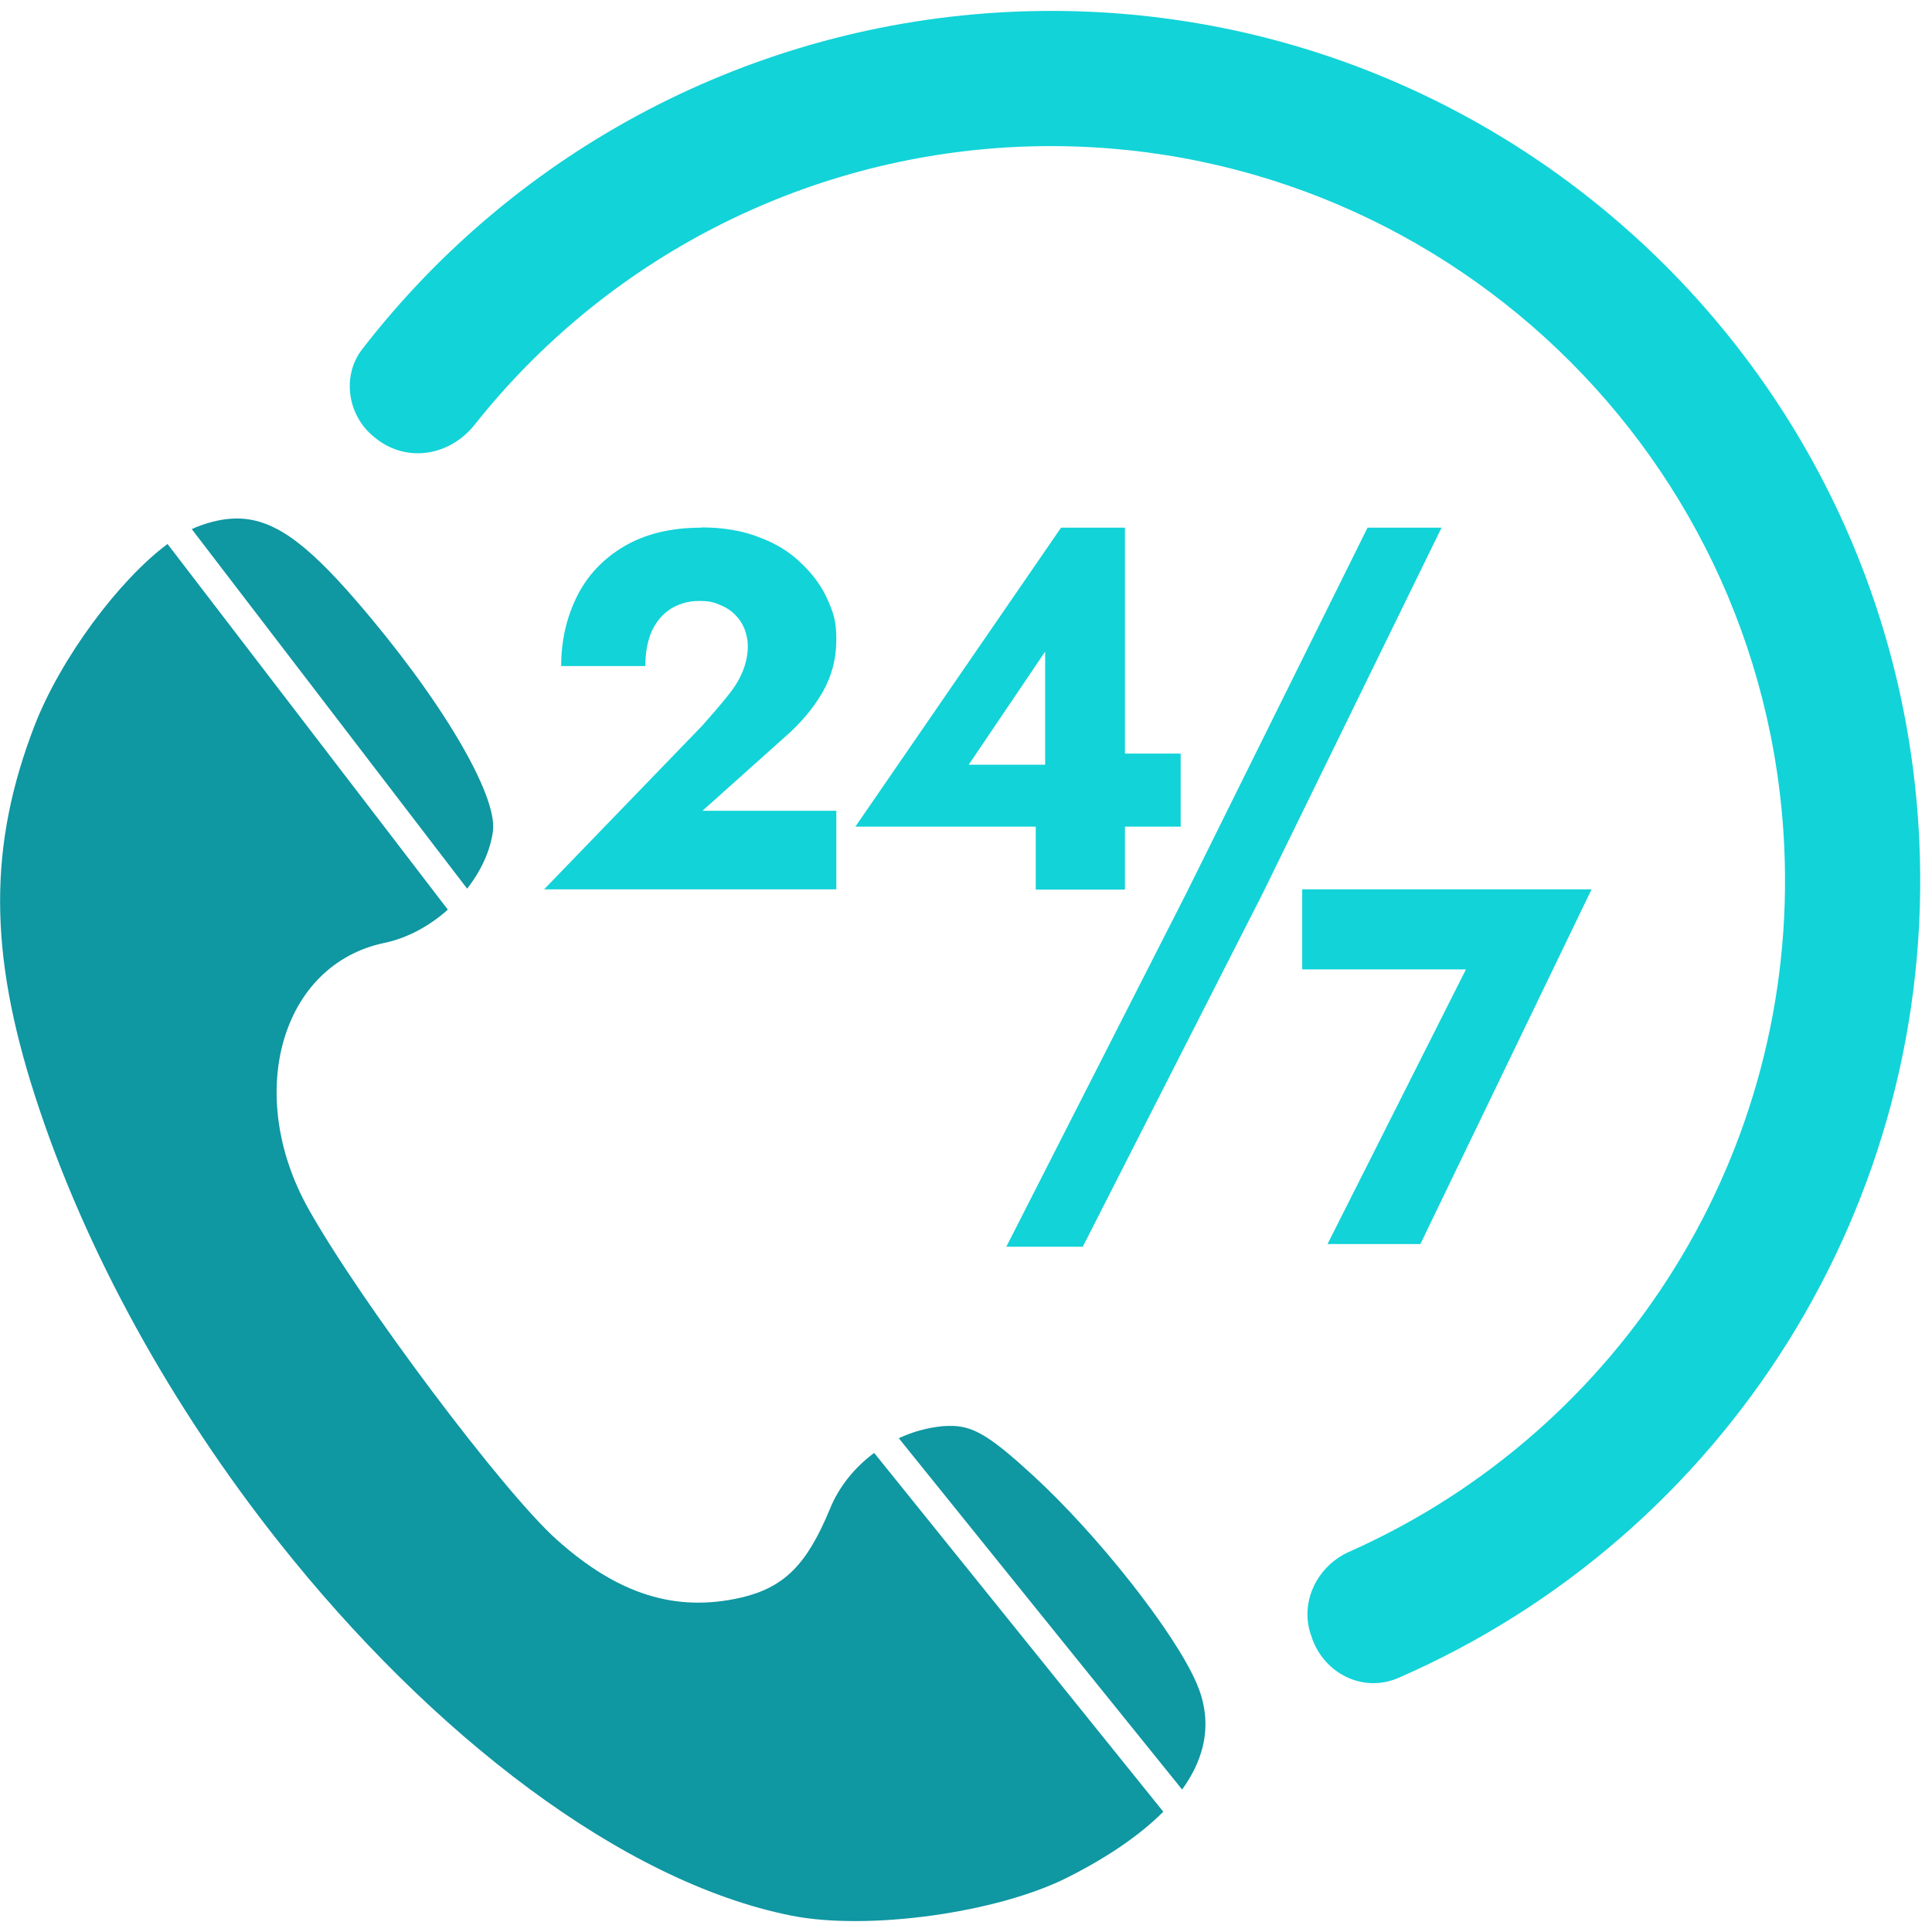<svg width="148" height="148" viewBox="0 0 148 148" fill="none" xmlns="http://www.w3.org/2000/svg">
<path d="M53.722 40.421C51.394 40.421 49.418 40.901 47.792 41.862C46.185 42.822 44.984 44.097 44.19 45.704C43.396 47.311 42.989 49.084 42.989 51.024H49.436C49.436 50.045 49.584 49.177 49.898 48.419C50.23 47.662 50.711 47.089 51.339 46.664C51.985 46.258 52.724 46.036 53.555 46.036C54.387 46.036 54.719 46.147 55.181 46.35C55.643 46.535 56.031 46.794 56.345 47.126C56.659 47.44 56.88 47.791 57.047 48.216C57.194 48.623 57.287 49.047 57.287 49.454C57.287 50.174 57.139 50.858 56.862 51.504C56.603 52.132 56.197 52.76 55.661 53.407C55.144 54.053 54.516 54.774 53.796 55.587L41.678 68.129H64.066V62.107H53.814L60.15 56.436C61.314 55.42 62.256 54.312 62.976 53.093C63.697 51.855 64.066 50.488 64.066 49.01C64.066 47.533 63.844 46.96 63.401 45.944C62.958 44.928 62.293 44.023 61.425 43.192C60.575 42.342 59.504 41.658 58.21 41.178C56.917 40.661 55.421 40.402 53.74 40.402L53.722 40.421ZM81.282 40.421L65.525 63.326H79.343V68.147H86.177V63.326H90.444V57.729H86.177V40.421H81.282ZM104.76 40.421L90.925 68.332L77.089 95.505H82.945L96.78 68.332L110.431 40.421H104.76ZM80.063 49.916V58.579H74.207L80.063 49.916ZM99.754 68.129V74.262H112.297L101.694 95.302H108.806L121.921 68.129H99.754Z" fill="#12D3D8"/>
<path d="M18.033 39.72C17.091 39.738 16.094 39.96 15.022 40.385C14.912 40.422 14.801 40.496 14.69 40.533L35.785 68.075C36.838 66.726 37.558 65.193 37.762 63.678C38.131 60.889 33.753 53.5 27.288 46.019C23.39 41.512 20.86 39.664 18.015 39.72H18.033ZM12.824 41.678C9.13 44.43 4.678 50.36 2.646 55.588C-0.882 64.731 -0.882 72.933 2.702 84.016C6.581 96.023 13.268 107.901 21.321 118.079C33.088 132.949 47.718 144.18 60.63 146.748C66.486 147.911 76.424 146.544 81.836 143.792C84.94 142.222 87.359 140.541 89.114 138.786L66.966 111.3C65.47 112.408 64.269 113.886 63.586 115.567C61.812 119.871 60.076 121.607 56.77 122.383C51.782 123.528 47.367 122.161 42.675 117.968C38.574 114.329 27.584 99.662 23.63 92.606C18.698 83.794 21.543 73.875 29.449 72.231C31.204 71.862 32.904 70.938 34.307 69.682L12.824 41.66V41.678ZM72.988 109.231C72.748 109.231 72.508 109.231 72.249 109.249C71.067 109.36 69.922 109.674 68.85 110.173C76.091 119.15 83.314 128.128 90.555 137.087C92.458 134.464 92.864 131.711 91.663 128.941C89.983 125.043 84.071 117.543 79.084 112.981C75.999 110.154 74.669 109.286 73.007 109.231H72.988Z" fill="#0F97A2"/>
<path d="M80.82 0.836C79.675 0.836 78.53 0.854 77.385 0.91C57.767 1.833 39.646 11.347 27.731 26.771C26.143 28.84 26.641 31.906 28.71 33.513L28.821 33.606C31.223 35.49 34.492 34.899 36.376 32.516C46.425 19.844 61.517 12.03 77.846 11.254C108.898 9.813 135.239 33.809 136.68 64.842C137.77 88.154 124.378 109.526 103.356 118.873C100.937 119.944 99.57 122.66 100.401 125.172L100.475 125.394C101.398 128.202 104.428 129.716 107.125 128.534C132.265 117.58 148.318 92.125 147.025 64.362C145.362 28.747 116.047 0.984 80.802 0.836H80.82Z" fill="#12D3D8"/>
</svg>
